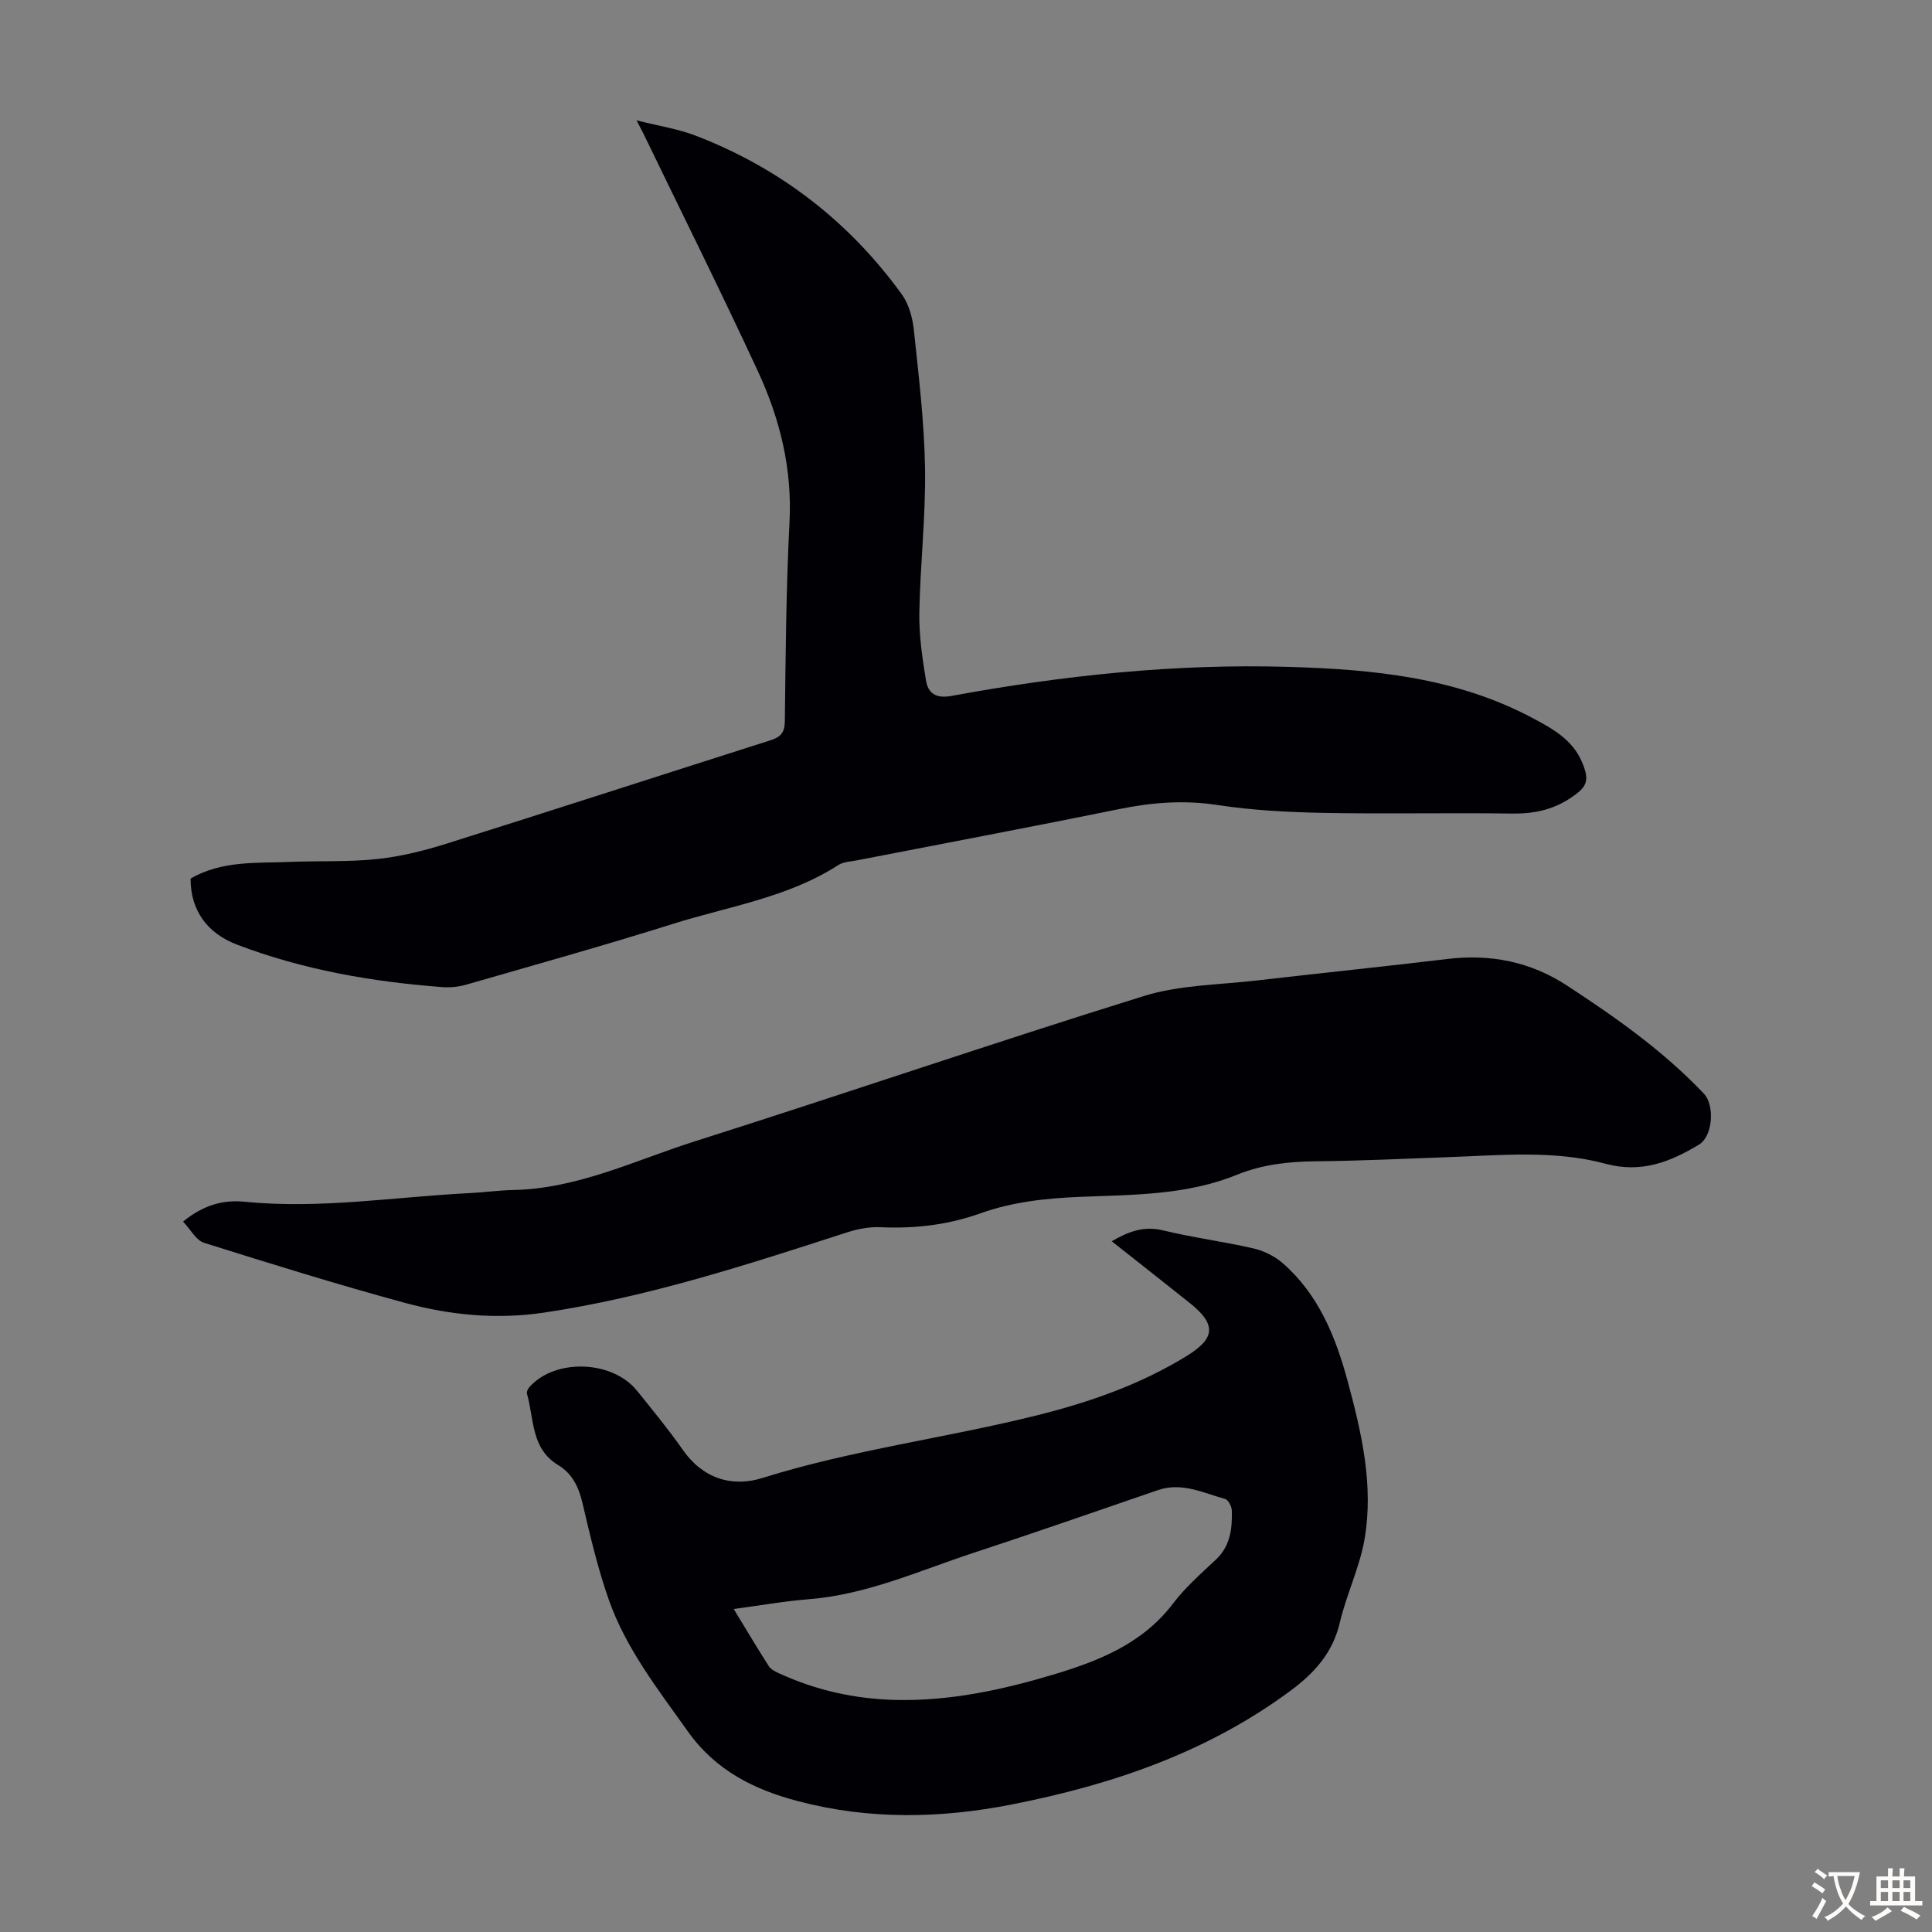 <svg enable-background="new 0 0 400 400" viewBox="0 0 400 400" xmlns="http://www.w3.org/2000/svg"><rect x="0" y="0" width="400" height="400" fill="#808080" stroke="none"/><g fill="#010105"><path d="m39.46 181.89c6.55-3.76 13.6-3.15 20.49-3.44 6.04-.25 12.12.04 18.11-.59 4.84-.51 9.67-1.71 14.33-3.17 22.38-7.04 44.7-14.29 67.06-21.4 2.08-.66 3.01-1.51 3.04-3.91.17-13.76.26-27.53.97-41.27.57-11.07-1.98-21.38-6.52-31.19-7.65-16.52-15.78-32.83-23.71-49.22-.29-.59-.6-1.17-1.43-2.78 4.59 1.16 8.51 1.75 12.13 3.13 17.48 6.7 31.77 17.71 42.75 32.85 1.47 2.02 2.25 4.84 2.52 7.38 1.01 9.57 2.17 19.16 2.32 28.76.15 9.93-1.01 19.88-1.18 29.83-.08 4.64.61 9.33 1.36 13.93.43 2.69 1.99 3.89 5.31 3.28 23.05-4.24 46.25-6.7 69.76-6.01 17.48.51 34.62 2.16 50.41 10.53 4.19 2.22 8.33 4.47 10.33 9.12 1.71 3.98 1.07 5.26-2.47 7.58-3.72 2.43-7.62 3.2-12.03 3.14-12.99-.2-25.98.11-38.97-.14-7.36-.14-14.77-.53-22.04-1.64-6.89-1.05-13.48-.53-20.22.84-18.08 3.68-36.21 7.09-54.32 10.62-1.31.26-2.82.29-3.88.97-10.48 6.76-22.73 8.56-34.29 12.2-14.18 4.46-28.5 8.46-42.79 12.58-1.56.45-3.3.62-4.92.5-14.55-1.1-28.8-3.57-42.52-8.8-6.05-2.31-9.63-6.98-9.6-13.68z"/><path d="m230.17 256.99c3.48-2.02 6.66-3.22 10.64-2.25 6.18 1.5 12.53 2.31 18.74 3.74 2.16.5 4.41 1.63 6.08 3.09 7.36 6.46 10.89 15.17 13.37 24.32 2.9 10.71 5.43 21.61 3.52 32.75-1.01 5.88-3.75 11.44-5.12 17.29-1.48 6.31-5.29 10.48-10.31 14.19-17.22 12.72-36.86 19.39-57.57 23.47-14.77 2.91-29.53 3.2-44.23-.66-9.19-2.41-17.15-6.38-22.91-14.5-6.16-8.68-12.76-17.08-16.33-27.2-2.29-6.51-3.87-13.29-5.45-20.02-.78-3.34-2.12-6.12-5.05-7.89-5.66-3.43-4.95-9.57-6.45-14.77-.11-.4.23-1.07.56-1.43 5.34-5.92 17.15-5.5 22.23.82 3.22 4.01 6.51 7.99 9.45 12.2 4.17 6 10.24 7.83 16.51 5.86 18.73-5.87 38.2-8.29 57.15-13.05 10.79-2.71 21.18-6.35 30.71-12.22 5.93-3.66 6.15-6.53.64-10.94-5.32-4.25-10.68-8.45-16.18-12.8zm-78.26 76.14c2.6 4.26 4.86 8.09 7.26 11.83.44.68 1.35 1.13 2.14 1.49 7.62 3.5 15.65 5.29 24.01 5.5 11.19.28 22-2.03 32.64-5.21 9.49-2.84 18.54-6.39 24.89-14.73 2.55-3.36 5.8-6.21 8.9-9.12 3-2.83 3.38-6.41 3.29-10.13-.02-.84-.73-2.23-1.38-2.41-4.55-1.26-8.98-3.54-13.95-1.83-12.68 4.35-25.33 8.77-38.07 12.95-11.22 3.68-22.06 8.65-34.07 9.62-5.09.4-10.14 1.3-15.66 2.04z"/><path d="m37.9 252.92c4.33-3.55 8.46-4.54 12.76-4.11 15.62 1.55 31.05-1.01 46.56-1.79 3.02-.15 6.02-.58 9.04-.64 13.41-.28 25.32-6.19 37.72-10.12 31-9.83 61.77-20.39 92.83-30.04 7.46-2.32 15.67-2.32 23.55-3.24 13.11-1.53 26.25-2.86 39.36-4.44 8.92-1.07 17.2.6 24.68 5.49 10.12 6.61 20 13.57 28.38 22.41 2.26 2.39 1.85 8.79-1 10.52-5.94 3.6-11.93 5.98-19.34 3.99-10.71-2.89-21.79-1.75-32.74-1.37-9.06.32-18.11.77-27.17.85-5.66.05-11.17.65-16.41 2.78-10.41 4.25-21.44 4.14-32.36 4.58-7.09.29-14.04 1.01-20.75 3.41-6.73 2.41-13.64 3.21-20.77 2.88-2.27-.1-4.68.36-6.86 1.07-20.64 6.67-41.25 13.42-62.81 16.62-9.7 1.44-19.28.53-28.59-1.99-14.02-3.8-27.9-8.12-41.76-12.48-1.63-.52-2.72-2.71-4.32-4.38z"/></g><path d="m377.9 391.2c-.2.3-.4.5-.6.8-.7-.6-1.4-1-2.2-1.5.2-.3.4-.5.5-.8.6.4 1.4.8 2.3 1.5zm-1.8 6.1c-.2-.2-.5-.4-.9-.6.4-.6.8-1.2 1.2-1.9s.7-1.3.9-1.9c.3.3.5.5.8.7-.7 1.3-1.4 2.6-2 3.7zm2.2-9c-.3.3-.5.5-.6.8-.6-.6-1.3-1.1-2-1.5.3-.3.5-.5.6-.7.6.5 1.3.9 2 1.4zm.3.2v-.9h2 4.5c-.3 1.3-.6 2.5-1 3.6s-.9 2.1-1.4 3c.4.5 1 1 1.6 1.4s1.2.8 1.9 1.1c-.3.2-.5.4-.8.8-.4-.3-1-.7-1.6-1.2s-1.2-1.1-1.6-1.6c-.5.6-1.1 1.1-1.7 1.6s-1.4.9-2.1 1.4c-.1-.3-.3-.5-.7-.8.6-.2 1.2-.5 1.9-1s1.4-1.1 2-1.8c-.5-.8-.9-1.6-1.2-2.5s-.6-2-.8-3.2c-.4.1-.7.1-1 .1zm2.5 2.7c.3 1 .7 1.7 1 2.2.3-.5.6-1.1 1-2s.6-1.9.9-3h-3.2-.4c.1.9.3 1.8.7 2.8z" fill="#fcfbfa"/><path d="m396.5 388.5v1.5 3.6h1.5v.9c-.4 0-1 0-1.7 0h-7.9c-.5 0-.9 0-1.2 0v-.9h1.3v-3.5c0-.7 0-1.2 0-1.6h2.4c0-.8 0-1.4 0-1.7h1c0 .3-.1.8-.1 1.7h1.5c0-.8 0-1.4 0-1.7h1c0 .3-.1.9-.1 1.7zm-8.2 9.2c-.2-.3-.5-.5-.8-.8.8-.3 1.4-.6 1.9-.9s1-.7 1.4-1.1c.3.3.6.5.9.8-1.6 1-2.8 1.6-3.4 2zm2.6-6.8v-1.6h-1.5v1.6zm0 2.7v-1.9h-1.5v1.9zm2.4-2.7v-1.6h-1.5v1.6zm0 2.7v-1.9h-1.5v1.9zm.2 2 .7-.8c.4.2.9.5 1.6.8s1.3.7 1.8 1c-.3.3-.5.5-.8.8-.4-.3-1.5-1-3.3-1.8zm2-4.7v-1.6h-1.4v1.6zm0 2.7v-1.9h-1.4v1.9z" fill="#fcfbfa"/></svg>